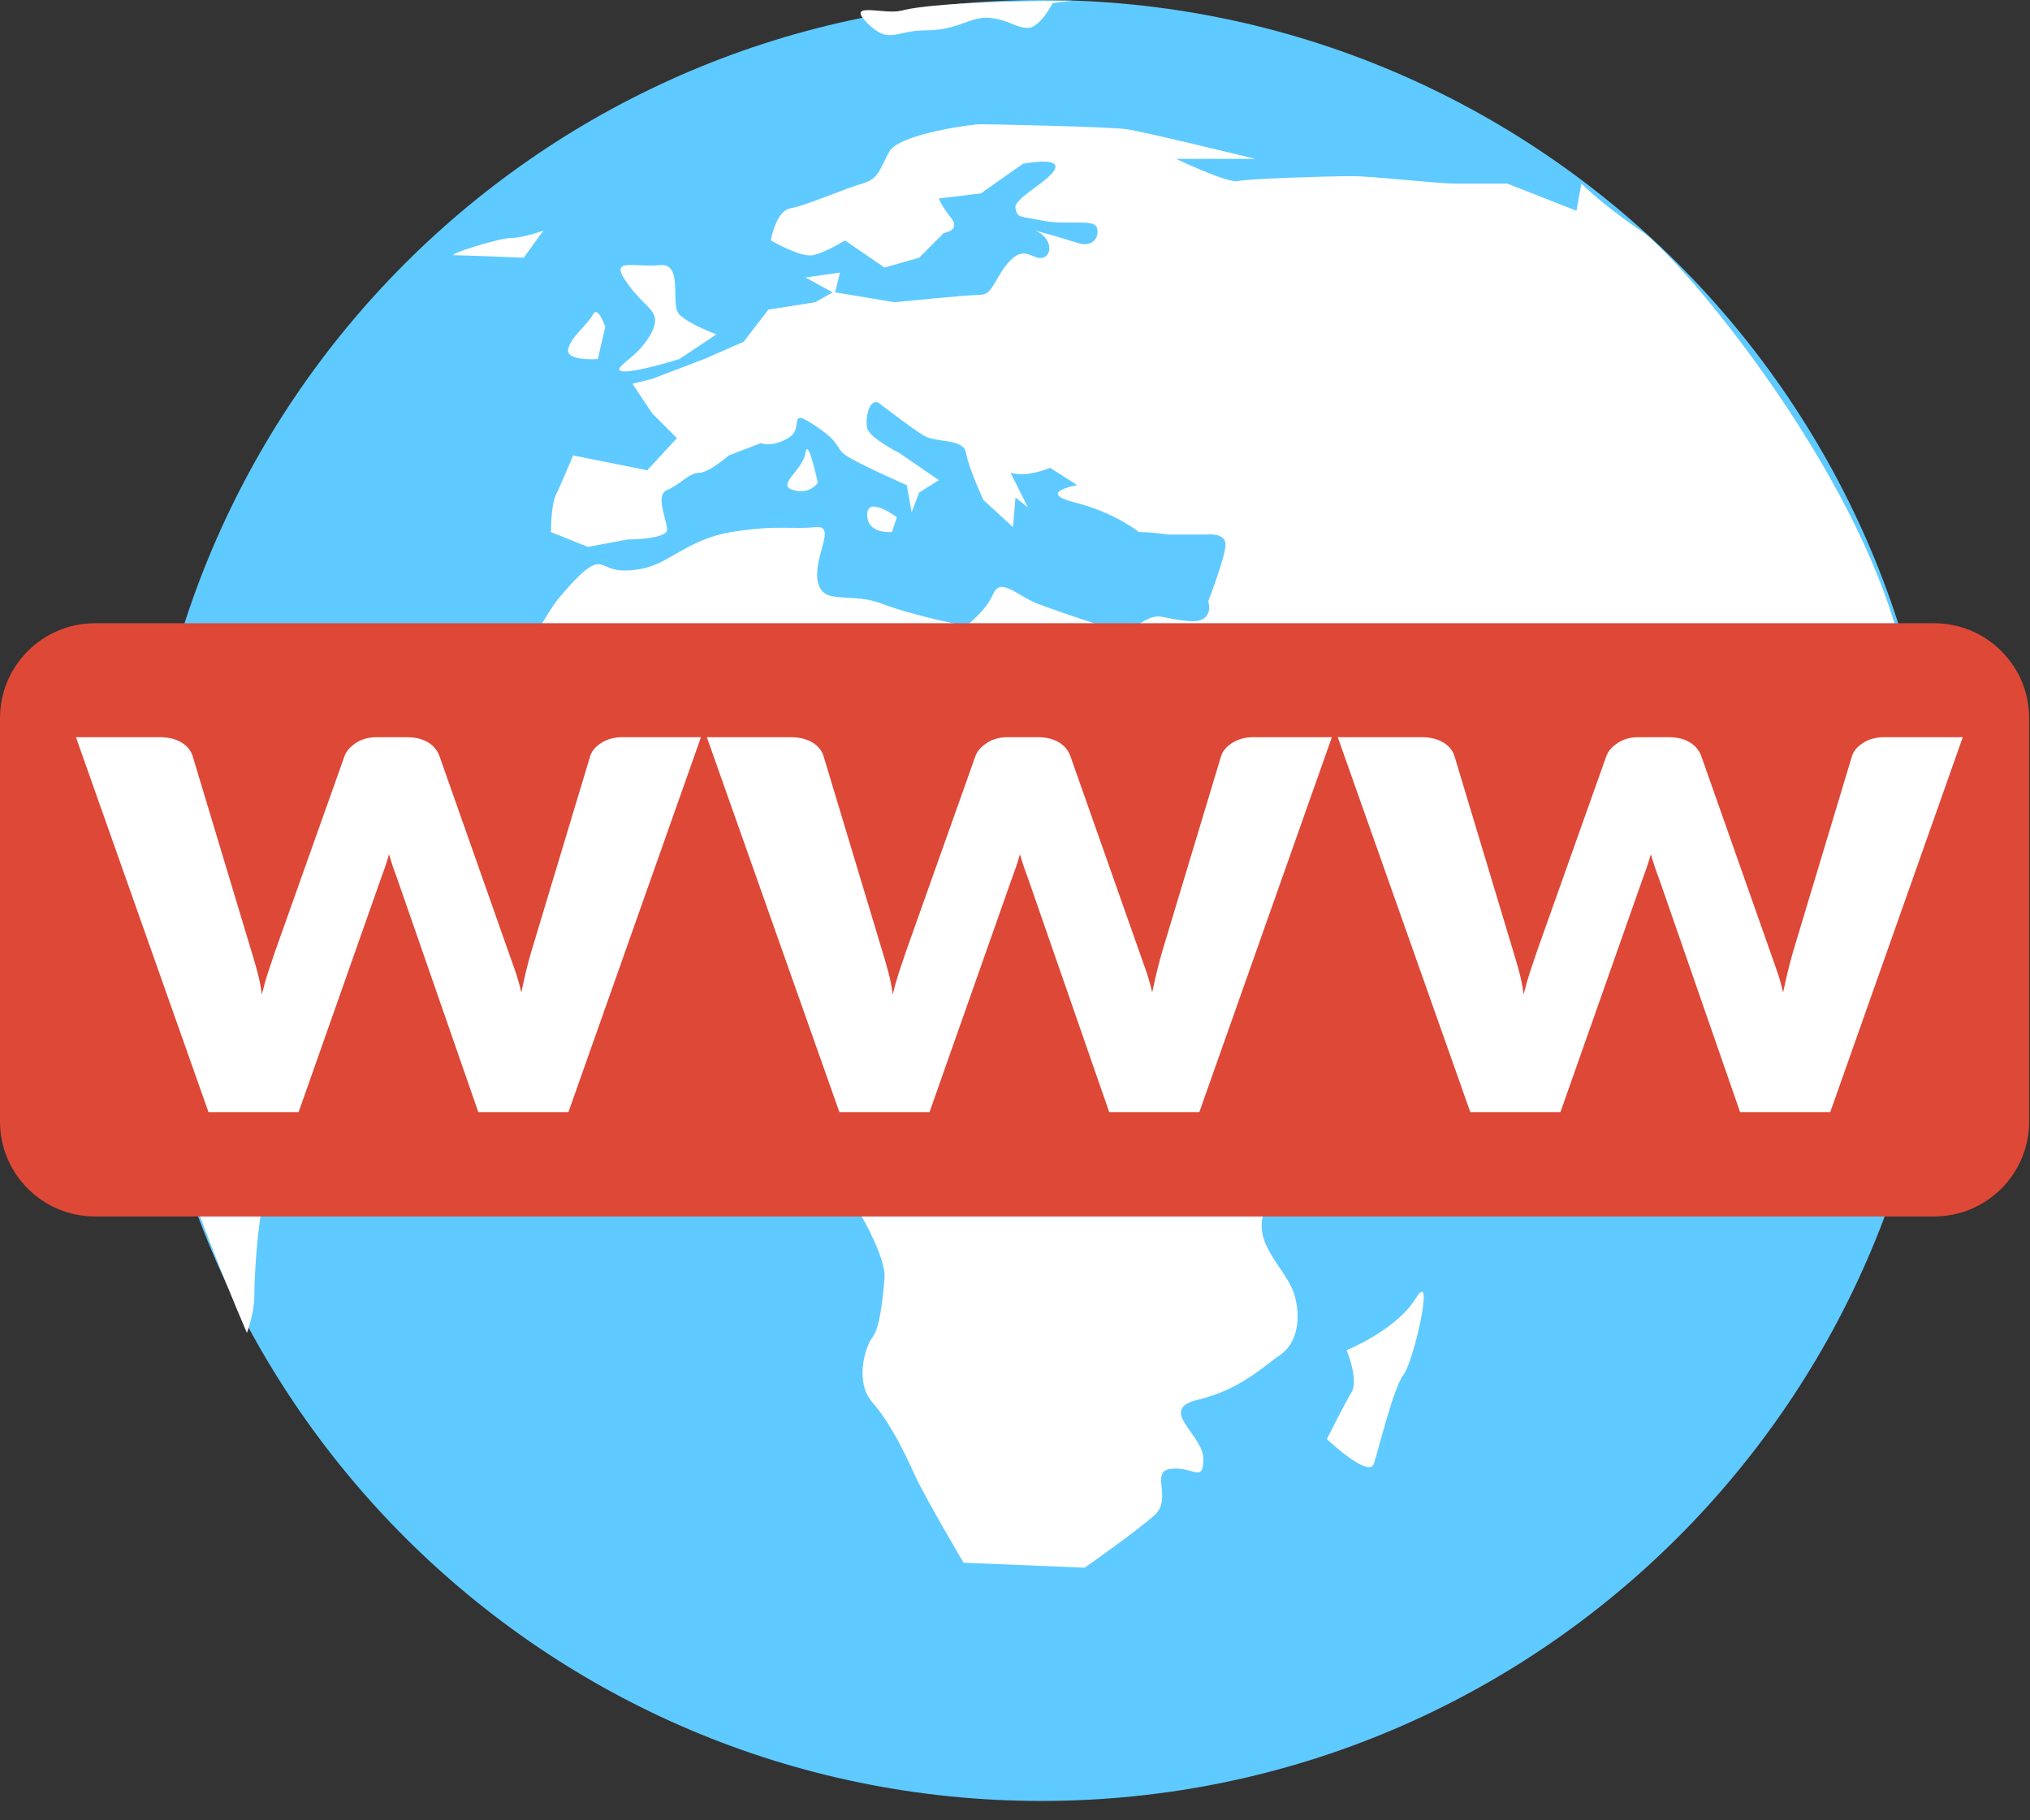 <?xml version="1.0" encoding="UTF-8" standalone="no"?><!DOCTYPE svg PUBLIC "-//W3C//DTD SVG 1.1//EN" "http://www.w3.org/Graphics/SVG/1.1/DTD/svg11.dtd"><svg width="100%" height="100%" viewBox="0 0 58 52" version="1.1" xmlns="http://www.w3.org/2000/svg" xmlns:xlink="http://www.w3.org/1999/xlink" xml:space="preserve" xmlns:serif="http://www.serif.com/" style="fill-rule:evenodd;clip-rule:evenodd;stroke-linejoin:round;stroke-miterlimit:2;"><rect x="0" y="0" width="58" height="52" fill="#333333" stroke="none"/><g><path id="Shape-1421" serif:id="Shape 1421" d="M29.754,-0c14.206,-0 25.723,11.517 25.723,25.723c0,14.207 -11.517,25.724 -25.723,25.724c-14.207,0 -25.724,-11.517 -25.724,-25.724c0,-14.206 11.517,-25.723 25.724,-25.723Z" style="fill:#5fcaff;"/><path id="Shape-1422" serif:id="Shape 1422" d="M45.182,5.244l-0.141,0.777l-1.977,-0.777l-1.482,-0c-0.565,-0 -2.33,-0.212 -2.966,-0.212c-0.635,0 -2.965,0.071 -3.248,0.141c-0.282,0.071 -1.765,-0.635 -1.765,-0.635l2.259,-0c0,-0 -3.177,-0.777 -3.671,-0.847c-0.494,-0.071 -3.883,-0.142 -4.166,-0.142c-0.282,0 -2.33,0.283 -2.612,0.777c-0.283,0.494 -0.283,0.777 -0.777,0.918c-0.494,0.141 -1.624,0.635 -2.047,0.706c-0.424,0.071 -0.565,0.918 -0.565,0.918c-0,-0 0.847,0.494 1.2,0.423c0.353,-0.07 0.918,-0.423 0.918,-0.423l1.13,0.776l0.988,-0.282l0.706,-0.706c0,-0 0.494,-0.071 0.212,-0.424c-0.282,-0.353 -0.353,-0.564 -0.353,-0.564l1.2,-0.142l1.201,-0.847c-0,0 1.059,-0.212 0.917,0.141c-0.141,0.353 -1.2,0.848 -1.129,1.13c0.07,0.282 0.07,0.212 0.776,0.353c0.706,0.141 1.483,-0.071 1.554,0.212c0.07,0.282 -0.141,0.565 -0.565,0.423c-0.424,-0.141 -1.2,-0.353 -1.2,-0.353c0.494,0.212 0.494,0.706 0.211,0.777c-0.282,0.071 -0.494,-0.353 -0.917,0.071c-0.424,0.423 -0.495,0.988 -0.848,0.988c-0.353,0 -2.471,0.212 -2.471,0.212l-1.694,-0.282l0.141,-0.565l-0.989,0.141l0.777,0.424l-0.494,0.282l-1.342,0.212l-0.706,0.918l-1.13,0.494l-1.482,0.565l-0.565,0.141l0.565,0.847l0.706,0.706l-0.848,0.918l-2.118,-0.424c0,0 -0.353,0.848 -0.494,1.13c-0.141,0.283 -0.141,1.059 -0.141,1.059l1.059,0.424l1.13,-0.212c-0,-0 1.129,-0 1.129,-0.282c0,-0.283 -0.353,-0.989 0,-1.13c0.353,-0.141 0.636,-0.494 0.918,-0.494c0.283,-0 0.847,-0.495 0.847,-0.495l0.918,-0.353c0,0 0.283,0.142 0.777,-0.141c0.494,-0.282 -0.071,-0.918 0.777,-0.353c0.847,0.565 0.494,0.636 0.988,0.918c0.494,0.282 1.624,0.777 1.624,0.777l0.141,0.776l0.212,-0.564l0.565,-0.354l-1.13,-0.776c0,-0 -0.847,-0.424 -0.918,-0.706c-0.07,-0.283 0.071,-0.918 0.353,-0.706c0.283,0.212 0.918,0.706 1.271,0.918c0.353,0.211 1.13,0.07 1.201,0.494c0.07,0.423 0.494,1.341 0.494,1.341l0.847,0.777l0.071,-0.847l0.353,0.282l-0.494,-0.988c0.494,0.141 1.129,-0.142 1.129,-0.142l0.777,0.495c-0,-0 -1.2,0.212 -0.071,0.494c1.13,0.282 1.836,0.847 1.836,0.847c0.353,0 0.847,0.071 0.847,0.071l1.059,-0c0,-0 0.565,-0.071 0.565,0.282c0,0.353 -0.494,1.624 -0.494,1.624c-0,0 0.212,0.635 -0.565,0.565c-0.777,-0.071 -0.777,-0.212 -1.13,-0.071c-0.353,0.141 -0.494,0.495 -1.341,0.212c-0.847,-0.282 -1.271,-0.424 -1.836,-0.635c-0.565,-0.212 -1.059,-0.777 -1.271,-0.283c-0.212,0.494 -0.776,0.918 -0.776,0.918c-0,0 -1.483,-0.282 -2.401,-0.635c-0.918,-0.353 -1.695,0.07 -1.836,-0.636c-0.141,-0.706 0.565,-1.624 -0.07,-1.553c-0.636,0.071 -1.13,-0.071 -2.401,0.141c-1.271,0.212 -1.765,0.918 -2.612,1.059c-0.848,0.141 -0.918,-0.141 -1.201,-0.141c-0.282,-0 -0.776,0.565 -1.129,0.988c-0.353,0.424 -0.706,1.271 -1.412,1.907c-0.706,0.635 -2.119,3.601 -1.907,4.236c0.212,0.636 0.071,2.259 0.141,2.612c0.071,0.354 1.624,2.048 1.907,2.472c0.282,0.423 0.141,0.847 1.412,0.988c1.271,0.141 1.977,0.283 1.977,0.283c-0,-0 1.13,-0.495 1.553,-0.565c0.424,-0.071 1.695,0.282 1.695,0.282l1.341,0.283c0,-0 1.13,0.211 0.636,1.341c-0.495,1.13 -0.848,1.059 -0.071,1.836c0.777,0.776 2.118,2.965 2.048,3.742c-0.071,0.777 -0.142,1.412 -0.353,1.694c-0.212,0.283 -0.495,1.271 -0,1.836c0.494,0.565 0.917,1.412 1.2,2.048c0.282,0.635 1.412,2.541 1.412,2.541l3.46,0.142c-0,-0 1.412,-0.989 1.977,-1.483c0.564,-0.494 -0.142,-1.271 0.494,-1.342c0.635,-0.07 0.918,0.424 0.918,-0.282c-0,-0.706 -1.342,-1.412 -0.141,-1.694c1.2,-0.283 1.906,-0.989 2.33,-1.271c0.423,-0.283 0.635,-0.918 0.423,-1.695c-0.212,-0.777 -1.271,-1.483 -0.847,-2.471c0.424,-0.989 0.424,-2.189 1.694,-2.965c1.271,-0.777 2.33,-1.977 2.754,-2.754c0.424,-0.777 0.918,-2.189 0.494,-2.259c-0.423,-0.071 -1.977,0.423 -2.259,0.141c-0.283,-0.283 -0.989,-0.565 -0.212,-0.848c0.777,-0.282 -0.212,-0.353 1.271,-0.564c1.483,-0.212 1.695,-0.212 2.895,-1.059c1.2,-0.848 1.906,-1.483 2.118,-1.907c0.212,-0.423 0.918,-1.765 -1.059,-1.624c-1.977,0.142 -1.977,0.212 -1.977,0.212c-0,0 -0.636,-1.13 -0.918,-1.553c-0.282,-0.424 -0.847,-1.483 -0.353,-1.412c0.494,0.07 0.494,0.212 1.342,0.776c0.847,0.565 0.847,0.777 1.765,0.848c0.918,0.07 0.494,1.059 1.341,1.129c0.847,0.071 1.412,-0.282 2.26,0c0.847,0.283 1.059,1.059 1.412,1.271c0.353,0.212 0.565,-0.706 0.988,0.424c0.424,1.13 0.212,2.753 0.636,3.601c0.423,0.847 0.564,1.835 0.564,1.835c0,0 0.424,-0.564 0.636,-1.27c0.212,-0.707 -0.636,-0.707 0.353,-1.977c0.988,-1.271 1.412,-1.977 1.765,-1.977c0.353,-0 1.765,2.471 1.836,2.753c0.07,0.283 -0.087,-3.243 -1.342,-7.484c-1.482,-5.013 -6.213,-10.591 -7.272,-11.297c-1.059,-0.706 -1.695,-1.341 -1.695,-1.341Zm-4.73,31.843c-0.565,0.918 -1.977,1.482 -1.977,1.482c-0,0 0.353,0.848 0.141,1.201c-0.212,0.353 -0.706,1.341 -0.706,1.341c0,0 1.2,1.13 1.342,0.706c0.141,-0.423 0.564,-2.189 0.847,-2.542c0.282,-0.353 0.918,-3.106 0.353,-2.188Zm-36.221,-8.897c0.565,1.483 0.353,1.695 0.918,2.26c0.565,0.565 0.847,0.494 1.271,0.988c0.424,0.495 0.847,0.706 1.059,1.271c0.212,0.565 0.141,1.13 0,1.836c-0.141,0.706 -0.212,1.977 -0.212,2.471c0,0.494 -0.212,1.059 -0.212,1.059c0,0 -1.906,-4.377 -2.33,-6.495c-0.374,-1.875 -1.059,-4.872 -0.494,-3.39Zm47.447,-0.706c-0.212,0.495 0,1.201 0,1.201c0,-0 0.353,-0.283 0.353,-0.565c0,-0.283 -0.141,-1.13 -0.353,-0.636Zm-26.901,-12.779c0,0.565 0.706,0.494 0.706,0.494l0.142,-0.423c-0,-0 -0.848,-0.636 -0.848,-0.071Zm-1.765,-1.765c-0.07,0.494 -0.847,0.918 -0.353,1.059c0.494,0.141 0.706,-0.212 0.706,-0.212c0,0 -0.282,-1.341 -0.353,-0.847Zm-4.165,-5.366c-0.707,0.07 -1.413,-0.212 -0.989,0.423c0.424,0.636 0.777,0.777 0.847,1.06c0.071,0.282 -0.212,0.706 -0.494,0.988c-0.282,0.282 -0.777,0.565 -0.353,0.565c0.424,-0 1.553,-0.353 1.553,-0.353l1.059,-0.706c0,-0 -0.776,-0.283 -1.059,-0.565c-0.282,-0.282 0.142,-1.483 -0.564,-1.412Zm-1.907,1.412c-0.141,0.282 -0.635,0.635 -0.706,0.988c-0.07,0.353 0.847,0.283 0.847,0.283l0.212,-0.918c0,-0 -0.212,-0.635 -0.353,-0.353Zm-2.33,-2.189c-0.353,0 -1.906,0.494 -1.624,0.494c0.283,0 1.977,0.071 1.977,0.071l0.565,-0.777c0,0 -0.565,0.212 -0.918,0.212Zm10.167,-6.142c0.636,0.635 0.777,0.211 1.695,0.211c0.918,0 1.271,-0.423 1.836,-0.353c0.565,0.071 0.706,0.283 1.059,0.283c0.353,-0 0.706,-0.706 0.706,-0.706l0.565,-0.071c-0,0 -3.813,0 -4.872,0.283c-0.497,0.132 -1.624,-0.283 -0.989,0.353Z" style="fill:#fff;"/><path d="M57.976,20.515c-0,-1.496 -1.215,-2.711 -2.712,-2.711l-52.553,-0c-1.496,-0 -2.711,1.215 -2.711,2.711l0,11.524c0,1.496 1.215,2.711 2.711,2.711l52.553,-0c1.497,-0 2.712,-1.215 2.712,-2.711l-0,-11.524Z" style="fill:#de4837;"/><g><path d="M2.17,21.059l2.39,-0c0.247,-0 0.453,0.049 0.619,0.147c0.165,0.098 0.273,0.228 0.324,0.389l1.683,5.587c0.056,0.181 0.112,0.375 0.168,0.581c0.056,0.206 0.099,0.421 0.127,0.647c0.056,-0.231 0.117,-0.448 0.185,-0.651c0.067,-0.203 0.132,-0.396 0.193,-0.577l1.986,-5.587c0.051,-0.137 0.159,-0.261 0.324,-0.371c0.166,-0.11 0.366,-0.165 0.602,-0.165l0.842,-0c0.246,-0 0.45,0.048 0.61,0.143c0.16,0.096 0.27,0.227 0.332,0.393l1.969,5.587c0.062,0.172 0.126,0.354 0.194,0.548c0.067,0.193 0.126,0.4 0.177,0.621c0.044,-0.216 0.091,-0.422 0.138,-0.618c0.048,-0.196 0.097,-0.379 0.148,-0.551l1.683,-5.587c0.045,-0.142 0.151,-0.267 0.32,-0.374c0.168,-0.108 0.37,-0.162 0.605,-0.162l2.239,-0l-3.787,10.71l-2.575,-0l-2.306,-6.638c-0.039,-0.103 -0.08,-0.215 -0.122,-0.338c-0.042,-0.123 -0.083,-0.252 -0.122,-0.39c-0.039,0.138 -0.08,0.267 -0.122,0.39c-0.042,0.123 -0.083,0.235 -0.122,0.338l-2.34,6.638l-2.575,-0l-3.787,-10.71Z" style="fill:#fff;fill-rule:nonzero;"/><path d="M20.196,21.059l2.39,-0c0.247,-0 0.453,0.049 0.619,0.147c0.165,0.098 0.273,0.228 0.324,0.389l1.683,5.587c0.056,0.181 0.112,0.375 0.168,0.581c0.056,0.206 0.098,0.421 0.126,0.647c0.056,-0.231 0.118,-0.448 0.185,-0.651c0.068,-0.203 0.132,-0.396 0.194,-0.577l1.986,-5.587c0.051,-0.137 0.159,-0.261 0.324,-0.371c0.166,-0.11 0.366,-0.165 0.602,-0.165l0.841,-0c0.247,-0 0.451,0.048 0.61,0.143c0.16,0.096 0.271,0.227 0.333,0.393l1.969,5.587c0.062,0.172 0.126,0.354 0.194,0.548c0.067,0.193 0.126,0.4 0.176,0.621c0.045,-0.216 0.092,-0.422 0.139,-0.618c0.048,-0.196 0.097,-0.379 0.147,-0.551l1.684,-5.587c0.044,-0.142 0.151,-0.267 0.319,-0.374c0.169,-0.108 0.371,-0.162 0.606,-0.162l2.239,-0l-3.787,10.71l-2.575,-0l-2.306,-6.638c-0.039,-0.103 -0.08,-0.215 -0.122,-0.338c-0.042,-0.123 -0.083,-0.252 -0.122,-0.39c-0.039,0.138 -0.08,0.267 -0.122,0.39c-0.042,0.123 -0.083,0.235 -0.122,0.338l-2.34,6.638l-2.575,-0l-3.787,-10.71Z" style="fill:#fff;fill-rule:nonzero;"/><path d="M38.222,21.059l2.39,-0c0.247,-0 0.453,0.049 0.619,0.147c0.165,0.098 0.273,0.228 0.324,0.389l1.683,5.587c0.056,0.181 0.112,0.375 0.168,0.581c0.056,0.206 0.098,0.421 0.126,0.647c0.056,-0.231 0.118,-0.448 0.185,-0.651c0.068,-0.203 0.132,-0.396 0.194,-0.577l1.986,-5.587c0.05,-0.137 0.158,-0.261 0.324,-0.371c0.165,-0.11 0.366,-0.165 0.602,-0.165l0.841,-0c0.247,-0 0.45,0.048 0.61,0.143c0.16,0.096 0.271,0.227 0.333,0.393l1.969,5.587c0.062,0.172 0.126,0.354 0.193,0.548c0.068,0.193 0.127,0.4 0.177,0.621c0.045,-0.216 0.091,-0.422 0.139,-0.618c0.048,-0.196 0.097,-0.379 0.147,-0.551l1.683,-5.587c0.045,-0.142 0.152,-0.267 0.32,-0.374c0.168,-0.108 0.37,-0.162 0.606,-0.162l2.239,-0l-3.787,10.71l-2.576,-0l-2.305,-6.638c-0.04,-0.103 -0.08,-0.215 -0.122,-0.338c-0.042,-0.123 -0.083,-0.252 -0.122,-0.39c-0.04,0.138 -0.08,0.267 -0.122,0.39c-0.042,0.123 -0.083,0.235 -0.122,0.338l-2.34,6.638l-2.575,-0l-3.787,-10.71Z" style="fill:#fff;fill-rule:nonzero;"/></g></g></svg>